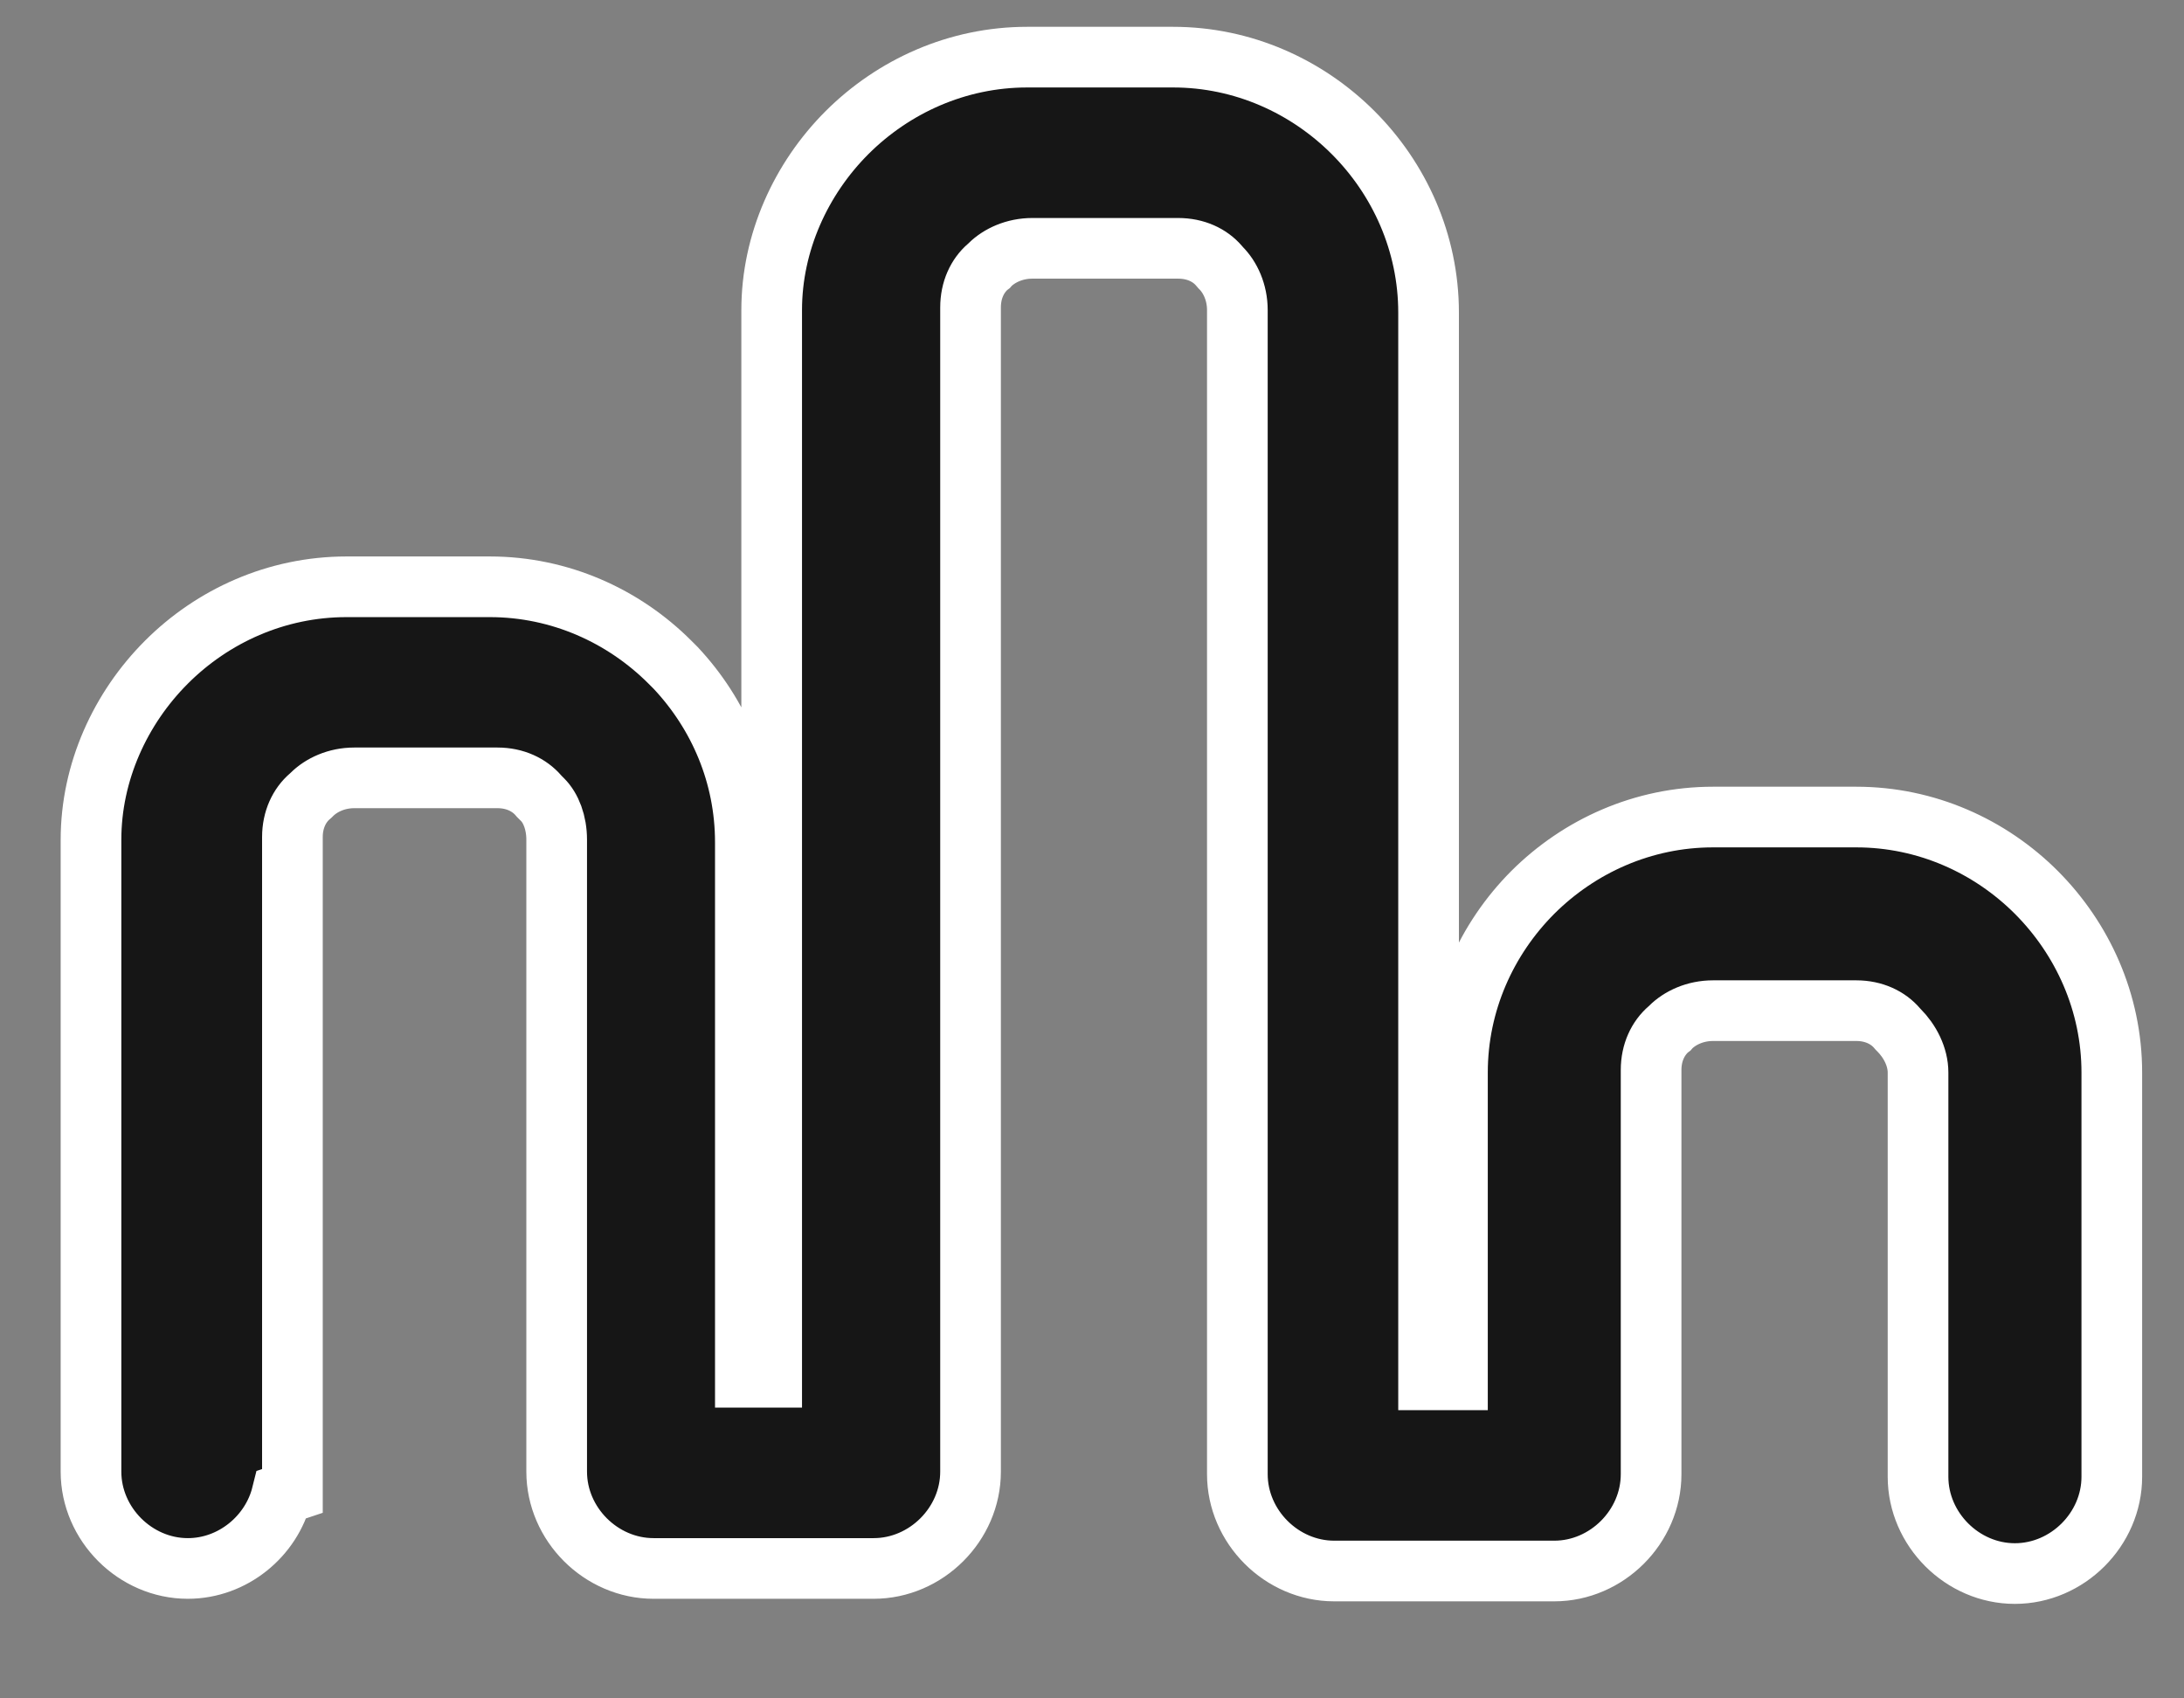 <svg width="18" height="14" viewBox="0 0 18 14" fill="none" xmlns="http://www.w3.org/2000/svg">
<rect x="0" y="0" width="18" height="14" fill="#808080" stroke="none"/>
<path d="M2.323 12.319L2.41 12.29V12.11V11.182V6.9C2.41 6.757 2.467 6.638 2.555 6.563L2.562 6.557L2.569 6.55C2.648 6.471 2.774 6.412 2.919 6.412H4.1C4.244 6.412 4.362 6.469 4.438 6.557L4.444 6.564L4.451 6.571L4.472 6.592C4.541 6.661 4.588 6.781 4.588 6.922V12.131C4.588 12.564 4.953 12.929 5.387 12.929H7.2C7.634 12.929 7.999 12.564 7.999 12.131V2.535C7.999 2.391 8.055 2.273 8.143 2.197L8.151 2.191L8.157 2.184C8.237 2.105 8.363 2.047 8.508 2.047H9.71C9.854 2.047 9.972 2.103 10.047 2.191L10.054 2.199L10.06 2.206C10.14 2.285 10.198 2.411 10.198 2.556V12.152C10.198 12.585 10.563 12.95 10.996 12.95H12.81C13.243 12.95 13.608 12.585 13.608 12.152V8.82C13.608 8.676 13.665 8.558 13.753 8.482L13.761 8.476L13.767 8.469C13.846 8.39 13.972 8.331 14.118 8.331H15.299C15.443 8.331 15.561 8.388 15.636 8.476L15.642 8.483L15.649 8.49C15.742 8.583 15.808 8.712 15.808 8.841V12.173C15.808 12.606 16.173 12.971 16.606 12.971C17.04 12.971 17.405 12.606 17.405 12.173V8.841C17.405 8.264 17.164 7.738 16.783 7.356C16.402 6.975 15.876 6.735 15.299 6.735H14.118C13.541 6.735 13.015 6.975 12.633 7.356C12.252 7.738 12.012 8.264 12.012 8.841V11.374H11.774V2.577C11.774 2 11.533 1.474 11.152 1.093C10.771 0.712 10.245 0.471 9.668 0.471H8.466C7.889 0.471 7.363 0.712 6.981 1.093C6.601 1.473 6.36 1.999 6.36 2.556V11.353H6.143V6.943C6.143 6.39 5.926 5.887 5.569 5.506L5.569 5.506L5.563 5.5L5.521 5.458C5.14 5.077 4.614 4.837 4.037 4.837H2.856C2.279 4.837 1.753 5.077 1.372 5.458C0.992 5.838 0.75 6.364 0.75 6.922V12.131C0.75 12.564 1.115 12.929 1.548 12.929C1.917 12.929 2.237 12.665 2.323 12.319Z" fill="#161616" stroke="white" stroke-width="0.5"/>
</svg>

